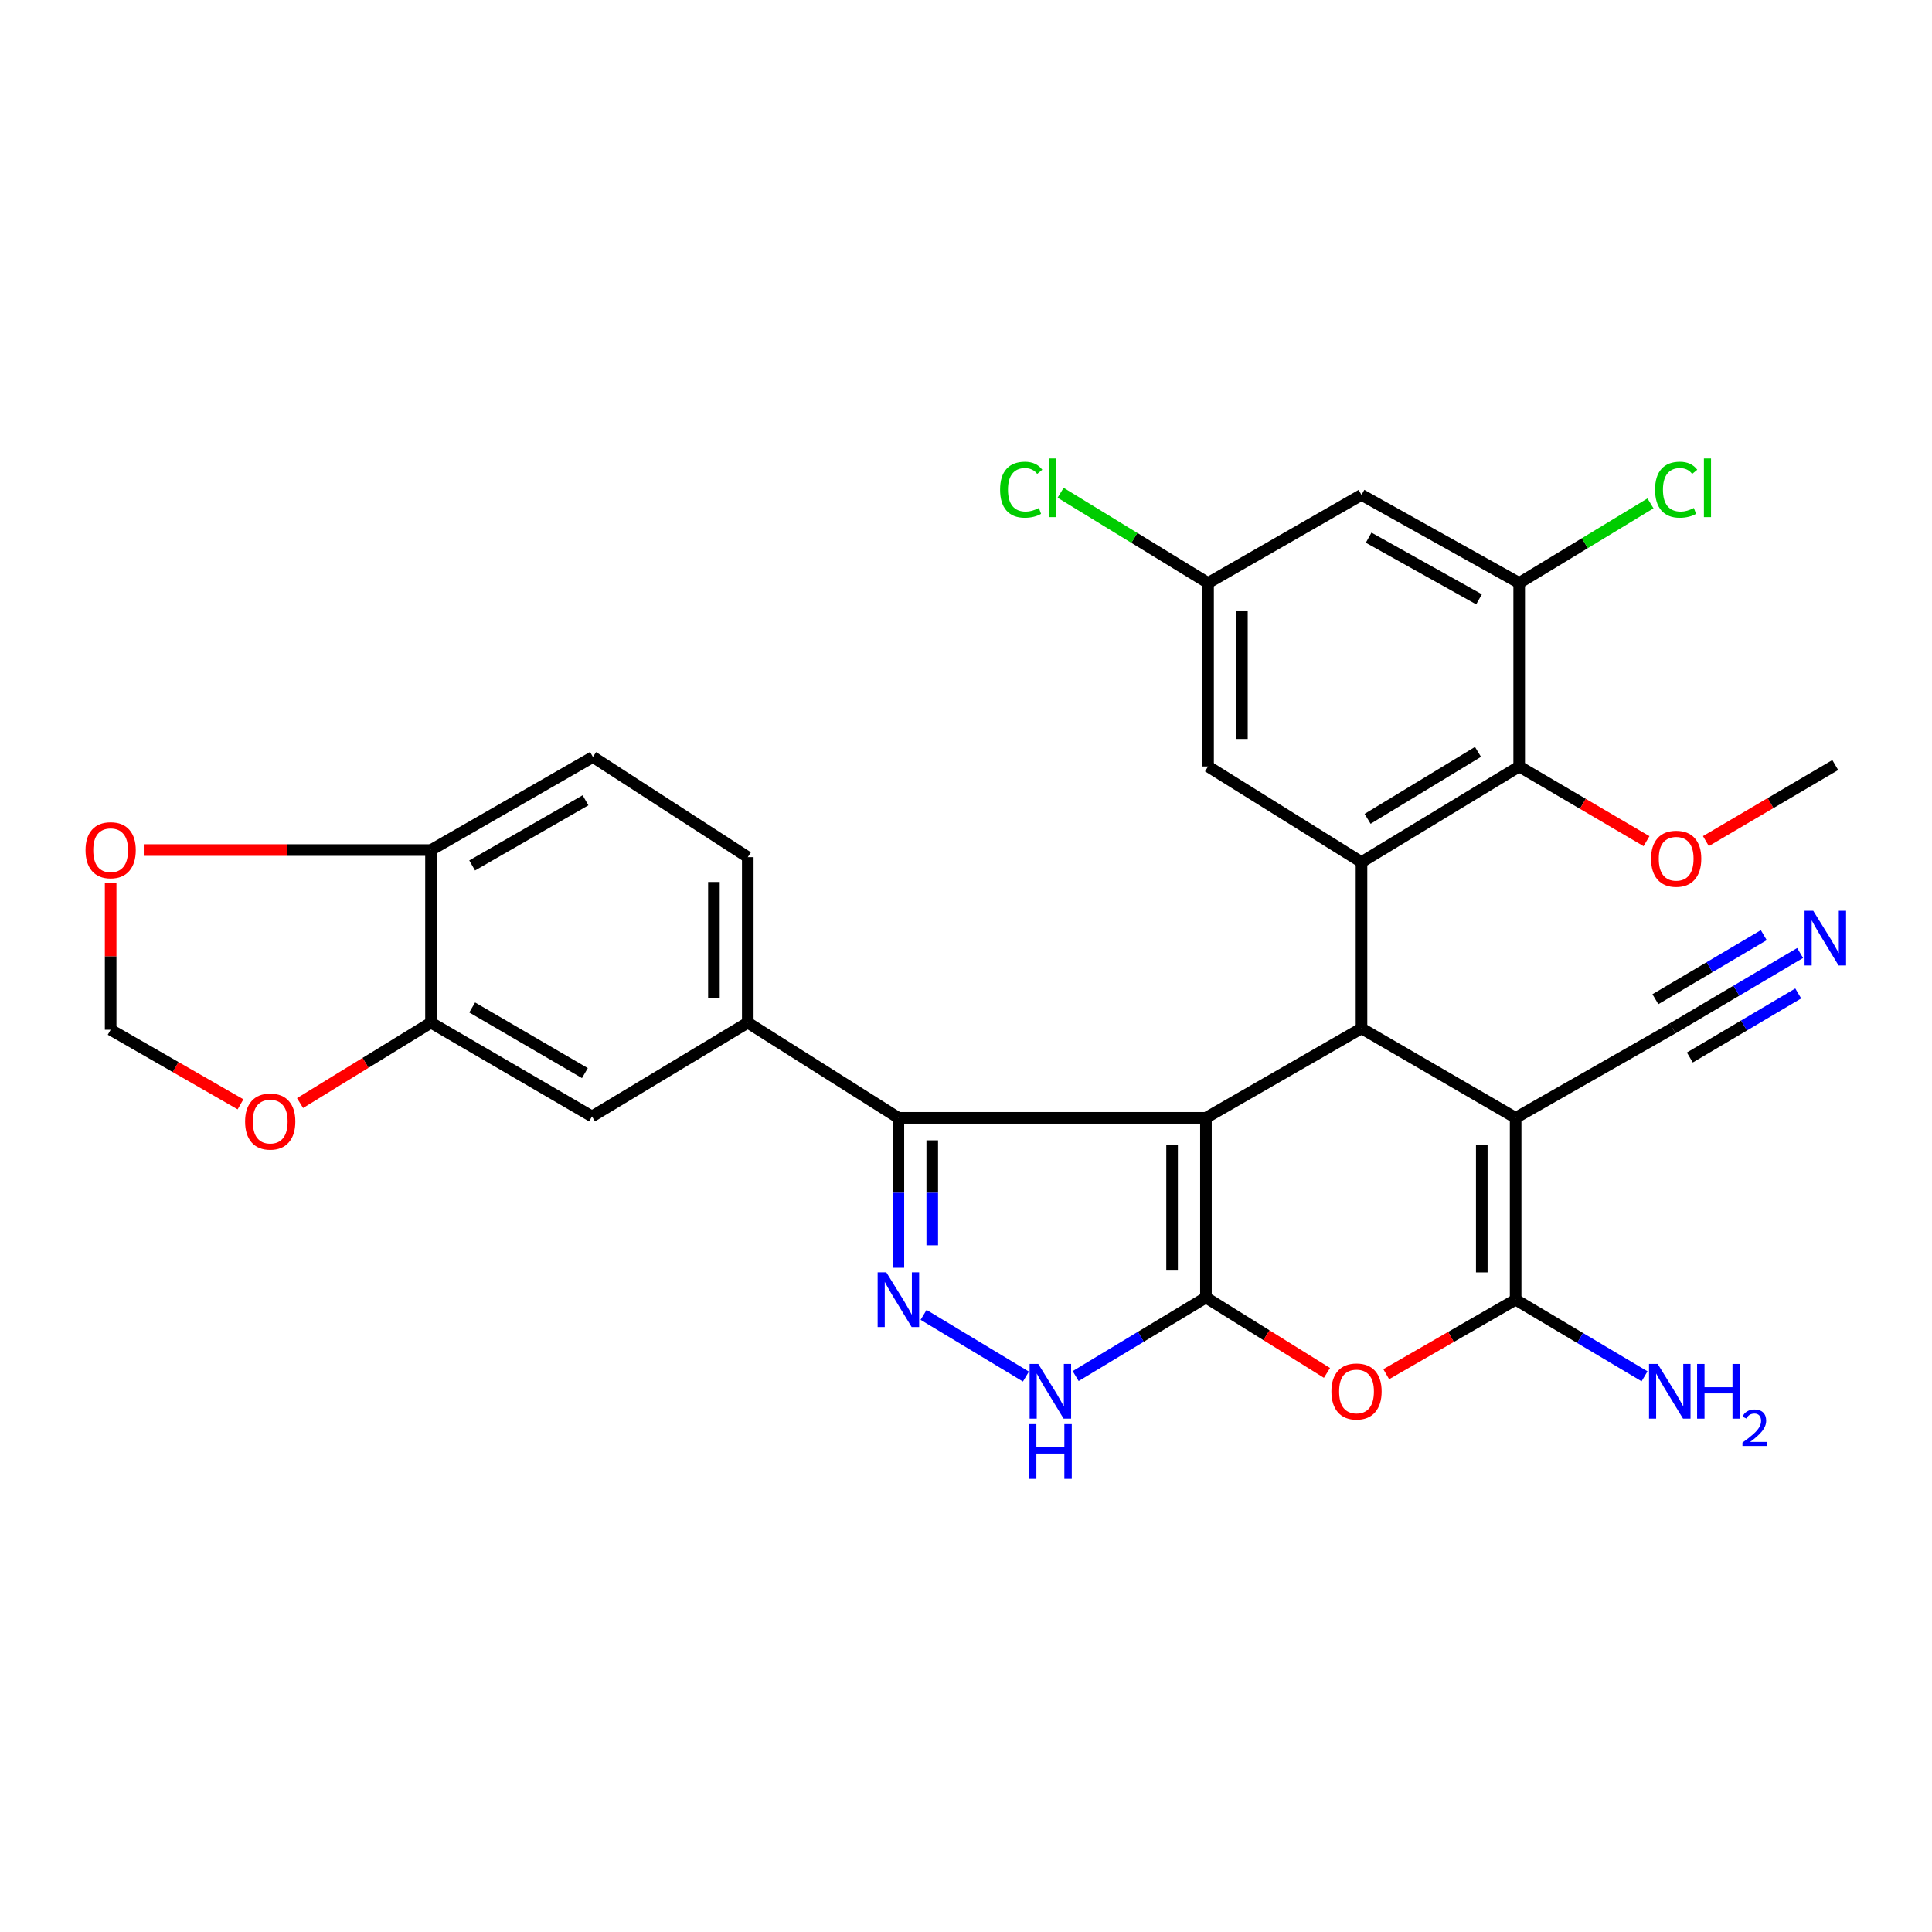<?xml version='1.0' encoding='iso-8859-1'?>
<svg version='1.1' baseProfile='full'
              xmlns='http://www.w3.org/2000/svg'
                      xmlns:rdkit='http://www.rdkit.org/xml'
                      xmlns:xlink='http://www.w3.org/1999/xlink'
                  xml:space='preserve'
width='1000px' height='1000px' viewBox='0 0 1000 1000'>
<!-- END OF HEADER -->
<rect style='opacity:1.0;fill:#FFFFFF;stroke:none' width='1000' height='1000' x='0' y='0'> </rect>
<path class='bond-0' d='M 624.189,578.591 L 624.189,671.603' style='fill:none;fill-rule:evenodd;stroke:#000000;stroke-width:6px;stroke-linecap:butt;stroke-linejoin:miter;stroke-opacity:1' />
<path class='bond-0' d='M 606.666,592.543 L 606.666,657.651' style='fill:none;fill-rule:evenodd;stroke:#000000;stroke-width:6px;stroke-linecap:butt;stroke-linejoin:miter;stroke-opacity:1' />
<path class='bond-2' d='M 624.189,578.591 L 704.711,532.27' style='fill:none;fill-rule:evenodd;stroke:#000000;stroke-width:6px;stroke-linecap:butt;stroke-linejoin:miter;stroke-opacity:1' />
<path class='bond-4' d='M 624.189,578.591 L 465.006,578.591' style='fill:none;fill-rule:evenodd;stroke:#000000;stroke-width:6px;stroke-linecap:butt;stroke-linejoin:miter;stroke-opacity:1' />
<path class='bond-5' d='M 624.189,671.603 L 655.512,691.111' style='fill:none;fill-rule:evenodd;stroke:#000000;stroke-width:6px;stroke-linecap:butt;stroke-linejoin:miter;stroke-opacity:1' />
<path class='bond-5' d='M 655.512,691.111 L 686.836,710.618' style='fill:none;fill-rule:evenodd;stroke:#FF0000;stroke-width:6px;stroke-linecap:butt;stroke-linejoin:miter;stroke-opacity:1' />
<path class='bond-8' d='M 624.189,671.603 L 590.474,691.928' style='fill:none;fill-rule:evenodd;stroke:#000000;stroke-width:6px;stroke-linecap:butt;stroke-linejoin:miter;stroke-opacity:1' />
<path class='bond-8' d='M 590.474,691.928 L 556.758,712.253' style='fill:none;fill-rule:evenodd;stroke:#0000FF;stroke-width:6px;stroke-linecap:butt;stroke-linejoin:miter;stroke-opacity:1' />
<path class='bond-1' d='M 784.493,578.591 L 704.711,532.27' style='fill:none;fill-rule:evenodd;stroke:#000000;stroke-width:6px;stroke-linecap:butt;stroke-linejoin:miter;stroke-opacity:1' />
<path class='bond-3' d='M 784.493,578.591 L 784.493,672.713' style='fill:none;fill-rule:evenodd;stroke:#000000;stroke-width:6px;stroke-linecap:butt;stroke-linejoin:miter;stroke-opacity:1' />
<path class='bond-3' d='M 766.969,592.71 L 766.969,658.595' style='fill:none;fill-rule:evenodd;stroke:#000000;stroke-width:6px;stroke-linecap:butt;stroke-linejoin:miter;stroke-opacity:1' />
<path class='bond-11' d='M 784.493,578.591 L 865.744,532.27' style='fill:none;fill-rule:evenodd;stroke:#000000;stroke-width:6px;stroke-linecap:butt;stroke-linejoin:miter;stroke-opacity:1' />
<path class='bond-7' d='M 704.711,532.27 L 704.711,446.238' style='fill:none;fill-rule:evenodd;stroke:#000000;stroke-width:6px;stroke-linecap:butt;stroke-linejoin:miter;stroke-opacity:1' />
<path class='bond-23' d='M 784.493,672.713 L 817.853,692.546' style='fill:none;fill-rule:evenodd;stroke:#000000;stroke-width:6px;stroke-linecap:butt;stroke-linejoin:miter;stroke-opacity:1' />
<path class='bond-23' d='M 817.853,692.546 L 851.214,712.379' style='fill:none;fill-rule:evenodd;stroke:#0000FF;stroke-width:6px;stroke-linecap:butt;stroke-linejoin:miter;stroke-opacity:1' />
<path class='bond-31' d='M 784.493,672.713 L 751,692.001' style='fill:none;fill-rule:evenodd;stroke:#000000;stroke-width:6px;stroke-linecap:butt;stroke-linejoin:miter;stroke-opacity:1' />
<path class='bond-31' d='M 751,692.001 L 717.507,711.289' style='fill:none;fill-rule:evenodd;stroke:#FF0000;stroke-width:6px;stroke-linecap:butt;stroke-linejoin:miter;stroke-opacity:1' />
<path class='bond-6' d='M 465.006,578.591 L 465.006,617.396' style='fill:none;fill-rule:evenodd;stroke:#000000;stroke-width:6px;stroke-linecap:butt;stroke-linejoin:miter;stroke-opacity:1' />
<path class='bond-6' d='M 465.006,617.396 L 465.006,656.2' style='fill:none;fill-rule:evenodd;stroke:#0000FF;stroke-width:6px;stroke-linecap:butt;stroke-linejoin:miter;stroke-opacity:1' />
<path class='bond-6' d='M 482.53,590.233 L 482.53,617.396' style='fill:none;fill-rule:evenodd;stroke:#000000;stroke-width:6px;stroke-linecap:butt;stroke-linejoin:miter;stroke-opacity:1' />
<path class='bond-6' d='M 482.53,617.396 L 482.53,644.559' style='fill:none;fill-rule:evenodd;stroke:#0000FF;stroke-width:6px;stroke-linecap:butt;stroke-linejoin:miter;stroke-opacity:1' />
<path class='bond-10' d='M 465.006,578.591 L 387.045,529.32' style='fill:none;fill-rule:evenodd;stroke:#000000;stroke-width:6px;stroke-linecap:butt;stroke-linejoin:miter;stroke-opacity:1' />
<path class='bond-30' d='M 478.042,680.574 L 531.012,712.513' style='fill:none;fill-rule:evenodd;stroke:#0000FF;stroke-width:6px;stroke-linecap:butt;stroke-linejoin:miter;stroke-opacity:1' />
<path class='bond-9' d='M 704.711,446.238 L 786.333,396.724' style='fill:none;fill-rule:evenodd;stroke:#000000;stroke-width:6px;stroke-linecap:butt;stroke-linejoin:miter;stroke-opacity:1' />
<path class='bond-9' d='M 707.865,423.829 L 765,389.169' style='fill:none;fill-rule:evenodd;stroke:#000000;stroke-width:6px;stroke-linecap:butt;stroke-linejoin:miter;stroke-opacity:1' />
<path class='bond-17' d='M 704.711,446.238 L 625.29,396.724' style='fill:none;fill-rule:evenodd;stroke:#000000;stroke-width:6px;stroke-linecap:butt;stroke-linejoin:miter;stroke-opacity:1' />
<path class='bond-12' d='M 786.333,396.724 L 786.333,301.746' style='fill:none;fill-rule:evenodd;stroke:#000000;stroke-width:6px;stroke-linecap:butt;stroke-linejoin:miter;stroke-opacity:1' />
<path class='bond-27' d='M 786.333,396.724 L 819.281,416.057' style='fill:none;fill-rule:evenodd;stroke:#000000;stroke-width:6px;stroke-linecap:butt;stroke-linejoin:miter;stroke-opacity:1' />
<path class='bond-27' d='M 819.281,416.057 L 852.229,435.389' style='fill:none;fill-rule:evenodd;stroke:#FF0000;stroke-width:6px;stroke-linecap:butt;stroke-linejoin:miter;stroke-opacity:1' />
<path class='bond-15' d='M 387.045,529.32 L 306.416,577.861' style='fill:none;fill-rule:evenodd;stroke:#000000;stroke-width:6px;stroke-linecap:butt;stroke-linejoin:miter;stroke-opacity:1' />
<path class='bond-24' d='M 387.045,529.32 L 387.045,443.659' style='fill:none;fill-rule:evenodd;stroke:#000000;stroke-width:6px;stroke-linecap:butt;stroke-linejoin:miter;stroke-opacity:1' />
<path class='bond-24' d='M 369.521,516.471 L 369.521,456.508' style='fill:none;fill-rule:evenodd;stroke:#000000;stroke-width:6px;stroke-linecap:butt;stroke-linejoin:miter;stroke-opacity:1' />
<path class='bond-13' d='M 865.744,532.27 L 898.747,512.771' style='fill:none;fill-rule:evenodd;stroke:#000000;stroke-width:6px;stroke-linecap:butt;stroke-linejoin:miter;stroke-opacity:1' />
<path class='bond-13' d='M 898.747,512.771 L 931.751,493.271' style='fill:none;fill-rule:evenodd;stroke:#0000FF;stroke-width:6px;stroke-linecap:butt;stroke-linejoin:miter;stroke-opacity:1' />
<path class='bond-13' d='M 874.658,547.357 L 902.711,530.783' style='fill:none;fill-rule:evenodd;stroke:#000000;stroke-width:6px;stroke-linecap:butt;stroke-linejoin:miter;stroke-opacity:1' />
<path class='bond-13' d='M 902.711,530.783 L 930.764,514.208' style='fill:none;fill-rule:evenodd;stroke:#0000FF;stroke-width:6px;stroke-linecap:butt;stroke-linejoin:miter;stroke-opacity:1' />
<path class='bond-13' d='M 856.83,517.183 L 884.883,500.608' style='fill:none;fill-rule:evenodd;stroke:#000000;stroke-width:6px;stroke-linecap:butt;stroke-linejoin:miter;stroke-opacity:1' />
<path class='bond-13' d='M 884.883,500.608 L 912.936,484.034' style='fill:none;fill-rule:evenodd;stroke:#0000FF;stroke-width:6px;stroke-linecap:butt;stroke-linejoin:miter;stroke-opacity:1' />
<path class='bond-26' d='M 786.333,301.746 L 820.311,281.141' style='fill:none;fill-rule:evenodd;stroke:#000000;stroke-width:6px;stroke-linecap:butt;stroke-linejoin:miter;stroke-opacity:1' />
<path class='bond-26' d='M 820.311,281.141 L 854.289,260.537' style='fill:none;fill-rule:evenodd;stroke:#00CC00;stroke-width:6px;stroke-linecap:butt;stroke-linejoin:miter;stroke-opacity:1' />
<path class='bond-33' d='M 786.333,301.746 L 704.711,256.155' style='fill:none;fill-rule:evenodd;stroke:#000000;stroke-width:6px;stroke-linecap:butt;stroke-linejoin:miter;stroke-opacity:1' />
<path class='bond-33' d='M 765.544,310.206 L 708.409,278.292' style='fill:none;fill-rule:evenodd;stroke:#000000;stroke-width:6px;stroke-linecap:butt;stroke-linejoin:miter;stroke-opacity:1' />
<path class='bond-14' d='M 223.081,529.32 L 306.416,577.861' style='fill:none;fill-rule:evenodd;stroke:#000000;stroke-width:6px;stroke-linecap:butt;stroke-linejoin:miter;stroke-opacity:1' />
<path class='bond-14' d='M 244.401,521.459 L 302.736,555.438' style='fill:none;fill-rule:evenodd;stroke:#000000;stroke-width:6px;stroke-linecap:butt;stroke-linejoin:miter;stroke-opacity:1' />
<path class='bond-19' d='M 223.081,529.32 L 189.193,550.134' style='fill:none;fill-rule:evenodd;stroke:#000000;stroke-width:6px;stroke-linecap:butt;stroke-linejoin:miter;stroke-opacity:1' />
<path class='bond-19' d='M 189.193,550.134 L 155.304,570.947' style='fill:none;fill-rule:evenodd;stroke:#FF0000;stroke-width:6px;stroke-linecap:butt;stroke-linejoin:miter;stroke-opacity:1' />
<path class='bond-32' d='M 223.081,529.32 L 223.081,439.988' style='fill:none;fill-rule:evenodd;stroke:#000000;stroke-width:6px;stroke-linecap:butt;stroke-linejoin:miter;stroke-opacity:1' />
<path class='bond-16' d='M 704.711,256.155 L 625.29,301.746' style='fill:none;fill-rule:evenodd;stroke:#000000;stroke-width:6px;stroke-linecap:butt;stroke-linejoin:miter;stroke-opacity:1' />
<path class='bond-21' d='M 625.29,396.724 L 625.29,301.746' style='fill:none;fill-rule:evenodd;stroke:#000000;stroke-width:6px;stroke-linecap:butt;stroke-linejoin:miter;stroke-opacity:1' />
<path class='bond-21' d='M 642.813,382.477 L 642.813,315.992' style='fill:none;fill-rule:evenodd;stroke:#000000;stroke-width:6px;stroke-linecap:butt;stroke-linejoin:miter;stroke-opacity:1' />
<path class='bond-18' d='M 223.081,439.988 L 306.903,391.808' style='fill:none;fill-rule:evenodd;stroke:#000000;stroke-width:6px;stroke-linecap:butt;stroke-linejoin:miter;stroke-opacity:1' />
<path class='bond-18' d='M 244.387,447.954 L 303.062,414.228' style='fill:none;fill-rule:evenodd;stroke:#000000;stroke-width:6px;stroke-linecap:butt;stroke-linejoin:miter;stroke-opacity:1' />
<path class='bond-20' d='M 223.081,439.988 L 148.747,439.988' style='fill:none;fill-rule:evenodd;stroke:#000000;stroke-width:6px;stroke-linecap:butt;stroke-linejoin:miter;stroke-opacity:1' />
<path class='bond-20' d='M 148.747,439.988 L 74.413,439.988' style='fill:none;fill-rule:evenodd;stroke:#FF0000;stroke-width:6px;stroke-linecap:butt;stroke-linejoin:miter;stroke-opacity:1' />
<path class='bond-22' d='M 124.482,571.597 L 90.875,552.294' style='fill:none;fill-rule:evenodd;stroke:#FF0000;stroke-width:6px;stroke-linecap:butt;stroke-linejoin:miter;stroke-opacity:1' />
<path class='bond-22' d='M 90.875,552.294 L 57.268,532.991' style='fill:none;fill-rule:evenodd;stroke:#000000;stroke-width:6px;stroke-linecap:butt;stroke-linejoin:miter;stroke-opacity:1' />
<path class='bond-34' d='M 57.268,457.073 L 57.268,495.032' style='fill:none;fill-rule:evenodd;stroke:#FF0000;stroke-width:6px;stroke-linecap:butt;stroke-linejoin:miter;stroke-opacity:1' />
<path class='bond-34' d='M 57.268,495.032 L 57.268,532.991' style='fill:none;fill-rule:evenodd;stroke:#000000;stroke-width:6px;stroke-linecap:butt;stroke-linejoin:miter;stroke-opacity:1' />
<path class='bond-28' d='M 625.29,301.746 L 587.129,278.395' style='fill:none;fill-rule:evenodd;stroke:#000000;stroke-width:6px;stroke-linecap:butt;stroke-linejoin:miter;stroke-opacity:1' />
<path class='bond-28' d='M 587.129,278.395 L 548.968,255.045' style='fill:none;fill-rule:evenodd;stroke:#00CC00;stroke-width:6px;stroke-linecap:butt;stroke-linejoin:miter;stroke-opacity:1' />
<path class='bond-25' d='M 387.045,443.659 L 306.903,391.808' style='fill:none;fill-rule:evenodd;stroke:#000000;stroke-width:6px;stroke-linecap:butt;stroke-linejoin:miter;stroke-opacity:1' />
<path class='bond-29' d='M 882.972,435.351 L 916.449,415.668' style='fill:none;fill-rule:evenodd;stroke:#FF0000;stroke-width:6px;stroke-linecap:butt;stroke-linejoin:miter;stroke-opacity:1' />
<path class='bond-29' d='M 916.449,415.668 L 949.926,395.984' style='fill:none;fill-rule:evenodd;stroke:#000000;stroke-width:6px;stroke-linecap:butt;stroke-linejoin:miter;stroke-opacity:1' />
<path  class='atom-6' d='M 689.131 720.224
Q 689.131 713.424, 692.491 709.624
Q 695.851 705.824, 702.131 705.824
Q 708.411 705.824, 711.771 709.624
Q 715.131 713.424, 715.131 720.224
Q 715.131 727.104, 711.731 731.024
Q 708.331 734.904, 702.131 734.904
Q 695.891 734.904, 692.491 731.024
Q 689.131 727.144, 689.131 720.224
M 702.131 731.704
Q 706.451 731.704, 708.771 728.824
Q 711.131 725.904, 711.131 720.224
Q 711.131 714.664, 708.771 711.864
Q 706.451 709.024, 702.131 709.024
Q 697.811 709.024, 695.451 711.824
Q 693.131 714.624, 693.131 720.224
Q 693.131 725.944, 695.451 728.824
Q 697.811 731.704, 702.131 731.704
' fill='#FF0000'/>
<path  class='atom-7' d='M 458.746 658.553
L 468.026 673.553
Q 468.946 675.033, 470.426 677.713
Q 471.906 680.393, 471.986 680.553
L 471.986 658.553
L 475.746 658.553
L 475.746 686.873
L 471.866 686.873
L 461.906 670.473
Q 460.746 668.553, 459.506 666.353
Q 458.306 664.153, 457.946 663.473
L 457.946 686.873
L 454.266 686.873
L 454.266 658.553
L 458.746 658.553
' fill='#0000FF'/>
<path  class='atom-9' d='M 537.408 705.984
L 546.688 720.984
Q 547.608 722.464, 549.088 725.144
Q 550.568 727.824, 550.648 727.984
L 550.648 705.984
L 554.408 705.984
L 554.408 734.304
L 550.528 734.304
L 540.568 717.904
Q 539.408 715.984, 538.168 713.784
Q 536.968 711.584, 536.608 710.904
L 536.608 734.304
L 532.928 734.304
L 532.928 705.984
L 537.408 705.984
' fill='#0000FF'/>
<path  class='atom-9' d='M 532.588 737.136
L 536.428 737.136
L 536.428 749.176
L 550.908 749.176
L 550.908 737.136
L 554.748 737.136
L 554.748 765.456
L 550.908 765.456
L 550.908 752.376
L 536.428 752.376
L 536.428 765.456
L 532.588 765.456
L 532.588 737.136
' fill='#0000FF'/>
<path  class='atom-14' d='M 938.526 471.409
L 947.806 486.409
Q 948.726 487.889, 950.206 490.569
Q 951.686 493.249, 951.766 493.409
L 951.766 471.409
L 955.526 471.409
L 955.526 499.729
L 951.646 499.729
L 941.686 483.329
Q 940.526 481.409, 939.286 479.209
Q 938.086 477.009, 937.726 476.329
L 937.726 499.729
L 934.046 499.729
L 934.046 471.409
L 938.526 471.409
' fill='#0000FF'/>
<path  class='atom-20' d='M 126.863 580.511
Q 126.863 573.711, 130.223 569.911
Q 133.583 566.111, 139.863 566.111
Q 146.143 566.111, 149.503 569.911
Q 152.863 573.711, 152.863 580.511
Q 152.863 587.391, 149.463 591.311
Q 146.063 595.191, 139.863 595.191
Q 133.623 595.191, 130.223 591.311
Q 126.863 587.431, 126.863 580.511
M 139.863 591.991
Q 144.183 591.991, 146.503 589.111
Q 148.863 586.191, 148.863 580.511
Q 148.863 574.951, 146.503 572.151
Q 144.183 569.311, 139.863 569.311
Q 135.543 569.311, 133.183 572.111
Q 130.863 574.911, 130.863 580.511
Q 130.863 586.231, 133.183 589.111
Q 135.543 591.991, 139.863 591.991
' fill='#FF0000'/>
<path  class='atom-21' d='M 44.268 440.068
Q 44.268 433.268, 47.628 429.468
Q 50.988 425.668, 57.268 425.668
Q 63.548 425.668, 66.908 429.468
Q 70.268 433.268, 70.268 440.068
Q 70.268 446.948, 66.868 450.868
Q 63.468 454.748, 57.268 454.748
Q 51.028 454.748, 47.628 450.868
Q 44.268 446.988, 44.268 440.068
M 57.268 451.548
Q 61.588 451.548, 63.908 448.668
Q 66.268 445.748, 66.268 440.068
Q 66.268 434.508, 63.908 431.708
Q 61.588 428.868, 57.268 428.868
Q 52.948 428.868, 50.588 431.668
Q 48.268 434.468, 48.268 440.068
Q 48.268 445.788, 50.588 448.668
Q 52.948 451.548, 57.268 451.548
' fill='#FF0000'/>
<path  class='atom-24' d='M 858.014 705.984
L 867.294 720.984
Q 868.214 722.464, 869.694 725.144
Q 871.174 727.824, 871.254 727.984
L 871.254 705.984
L 875.014 705.984
L 875.014 734.304
L 871.134 734.304
L 861.174 717.904
Q 860.014 715.984, 858.774 713.784
Q 857.574 711.584, 857.214 710.904
L 857.214 734.304
L 853.534 734.304
L 853.534 705.984
L 858.014 705.984
' fill='#0000FF'/>
<path  class='atom-24' d='M 878.414 705.984
L 882.254 705.984
L 882.254 718.024
L 896.734 718.024
L 896.734 705.984
L 900.574 705.984
L 900.574 734.304
L 896.734 734.304
L 896.734 721.224
L 882.254 721.224
L 882.254 734.304
L 878.414 734.304
L 878.414 705.984
' fill='#0000FF'/>
<path  class='atom-24' d='M 901.947 733.31
Q 902.633 731.542, 904.27 730.565
Q 905.907 729.562, 908.177 729.562
Q 911.002 729.562, 912.586 731.093
Q 914.17 732.624, 914.17 735.343
Q 914.17 738.115, 912.111 740.702
Q 910.078 743.29, 905.854 746.352
L 914.487 746.352
L 914.487 748.464
L 901.894 748.464
L 901.894 746.695
Q 905.379 744.214, 907.438 742.366
Q 909.524 740.518, 910.527 738.854
Q 911.53 737.191, 911.53 735.475
Q 911.53 733.68, 910.633 732.677
Q 909.735 731.674, 908.177 731.674
Q 906.673 731.674, 905.669 732.281
Q 904.666 732.888, 903.953 734.234
L 901.947 733.31
' fill='#0000FF'/>
<path  class='atom-27' d='M 856.664 253.455
Q 856.664 246.415, 859.944 242.735
Q 863.264 239.015, 869.544 239.015
Q 875.384 239.015, 878.504 243.135
L 875.864 245.295
Q 873.584 242.295, 869.544 242.295
Q 865.264 242.295, 862.984 245.175
Q 860.744 248.015, 860.744 253.455
Q 860.744 259.055, 863.064 261.935
Q 865.424 264.815, 869.984 264.815
Q 873.104 264.815, 876.744 262.935
L 877.864 265.935
Q 876.384 266.895, 874.144 267.455
Q 871.904 268.015, 869.424 268.015
Q 863.264 268.015, 859.944 264.255
Q 856.664 260.495, 856.664 253.455
' fill='#00CC00'/>
<path  class='atom-27' d='M 881.944 237.295
L 885.624 237.295
L 885.624 267.655
L 881.944 267.655
L 881.944 237.295
' fill='#00CC00'/>
<path  class='atom-28' d='M 854.584 444.478
Q 854.584 437.678, 857.944 433.878
Q 861.304 430.078, 867.584 430.078
Q 873.864 430.078, 877.224 433.878
Q 880.584 437.678, 880.584 444.478
Q 880.584 451.358, 877.184 455.278
Q 873.784 459.158, 867.584 459.158
Q 861.344 459.158, 857.944 455.278
Q 854.584 451.398, 854.584 444.478
M 867.584 455.958
Q 871.904 455.958, 874.224 453.078
Q 876.584 450.158, 876.584 444.478
Q 876.584 438.918, 874.224 436.118
Q 871.904 433.278, 867.584 433.278
Q 863.264 433.278, 860.904 436.078
Q 858.584 438.878, 858.584 444.478
Q 858.584 450.198, 860.904 453.078
Q 863.264 455.958, 867.584 455.958
' fill='#FF0000'/>
<path  class='atom-29' d='M 517.648 253.455
Q 517.648 246.415, 520.928 242.735
Q 524.248 239.015, 530.528 239.015
Q 536.368 239.015, 539.488 243.135
L 536.848 245.295
Q 534.568 242.295, 530.528 242.295
Q 526.248 242.295, 523.968 245.175
Q 521.728 248.015, 521.728 253.455
Q 521.728 259.055, 524.048 261.935
Q 526.408 264.815, 530.968 264.815
Q 534.088 264.815, 537.728 262.935
L 538.848 265.935
Q 537.368 266.895, 535.128 267.455
Q 532.888 268.015, 530.408 268.015
Q 524.248 268.015, 520.928 264.255
Q 517.648 260.495, 517.648 253.455
' fill='#00CC00'/>
<path  class='atom-29' d='M 542.928 237.295
L 546.608 237.295
L 546.608 267.655
L 542.928 267.655
L 542.928 237.295
' fill='#00CC00'/>
</svg>
